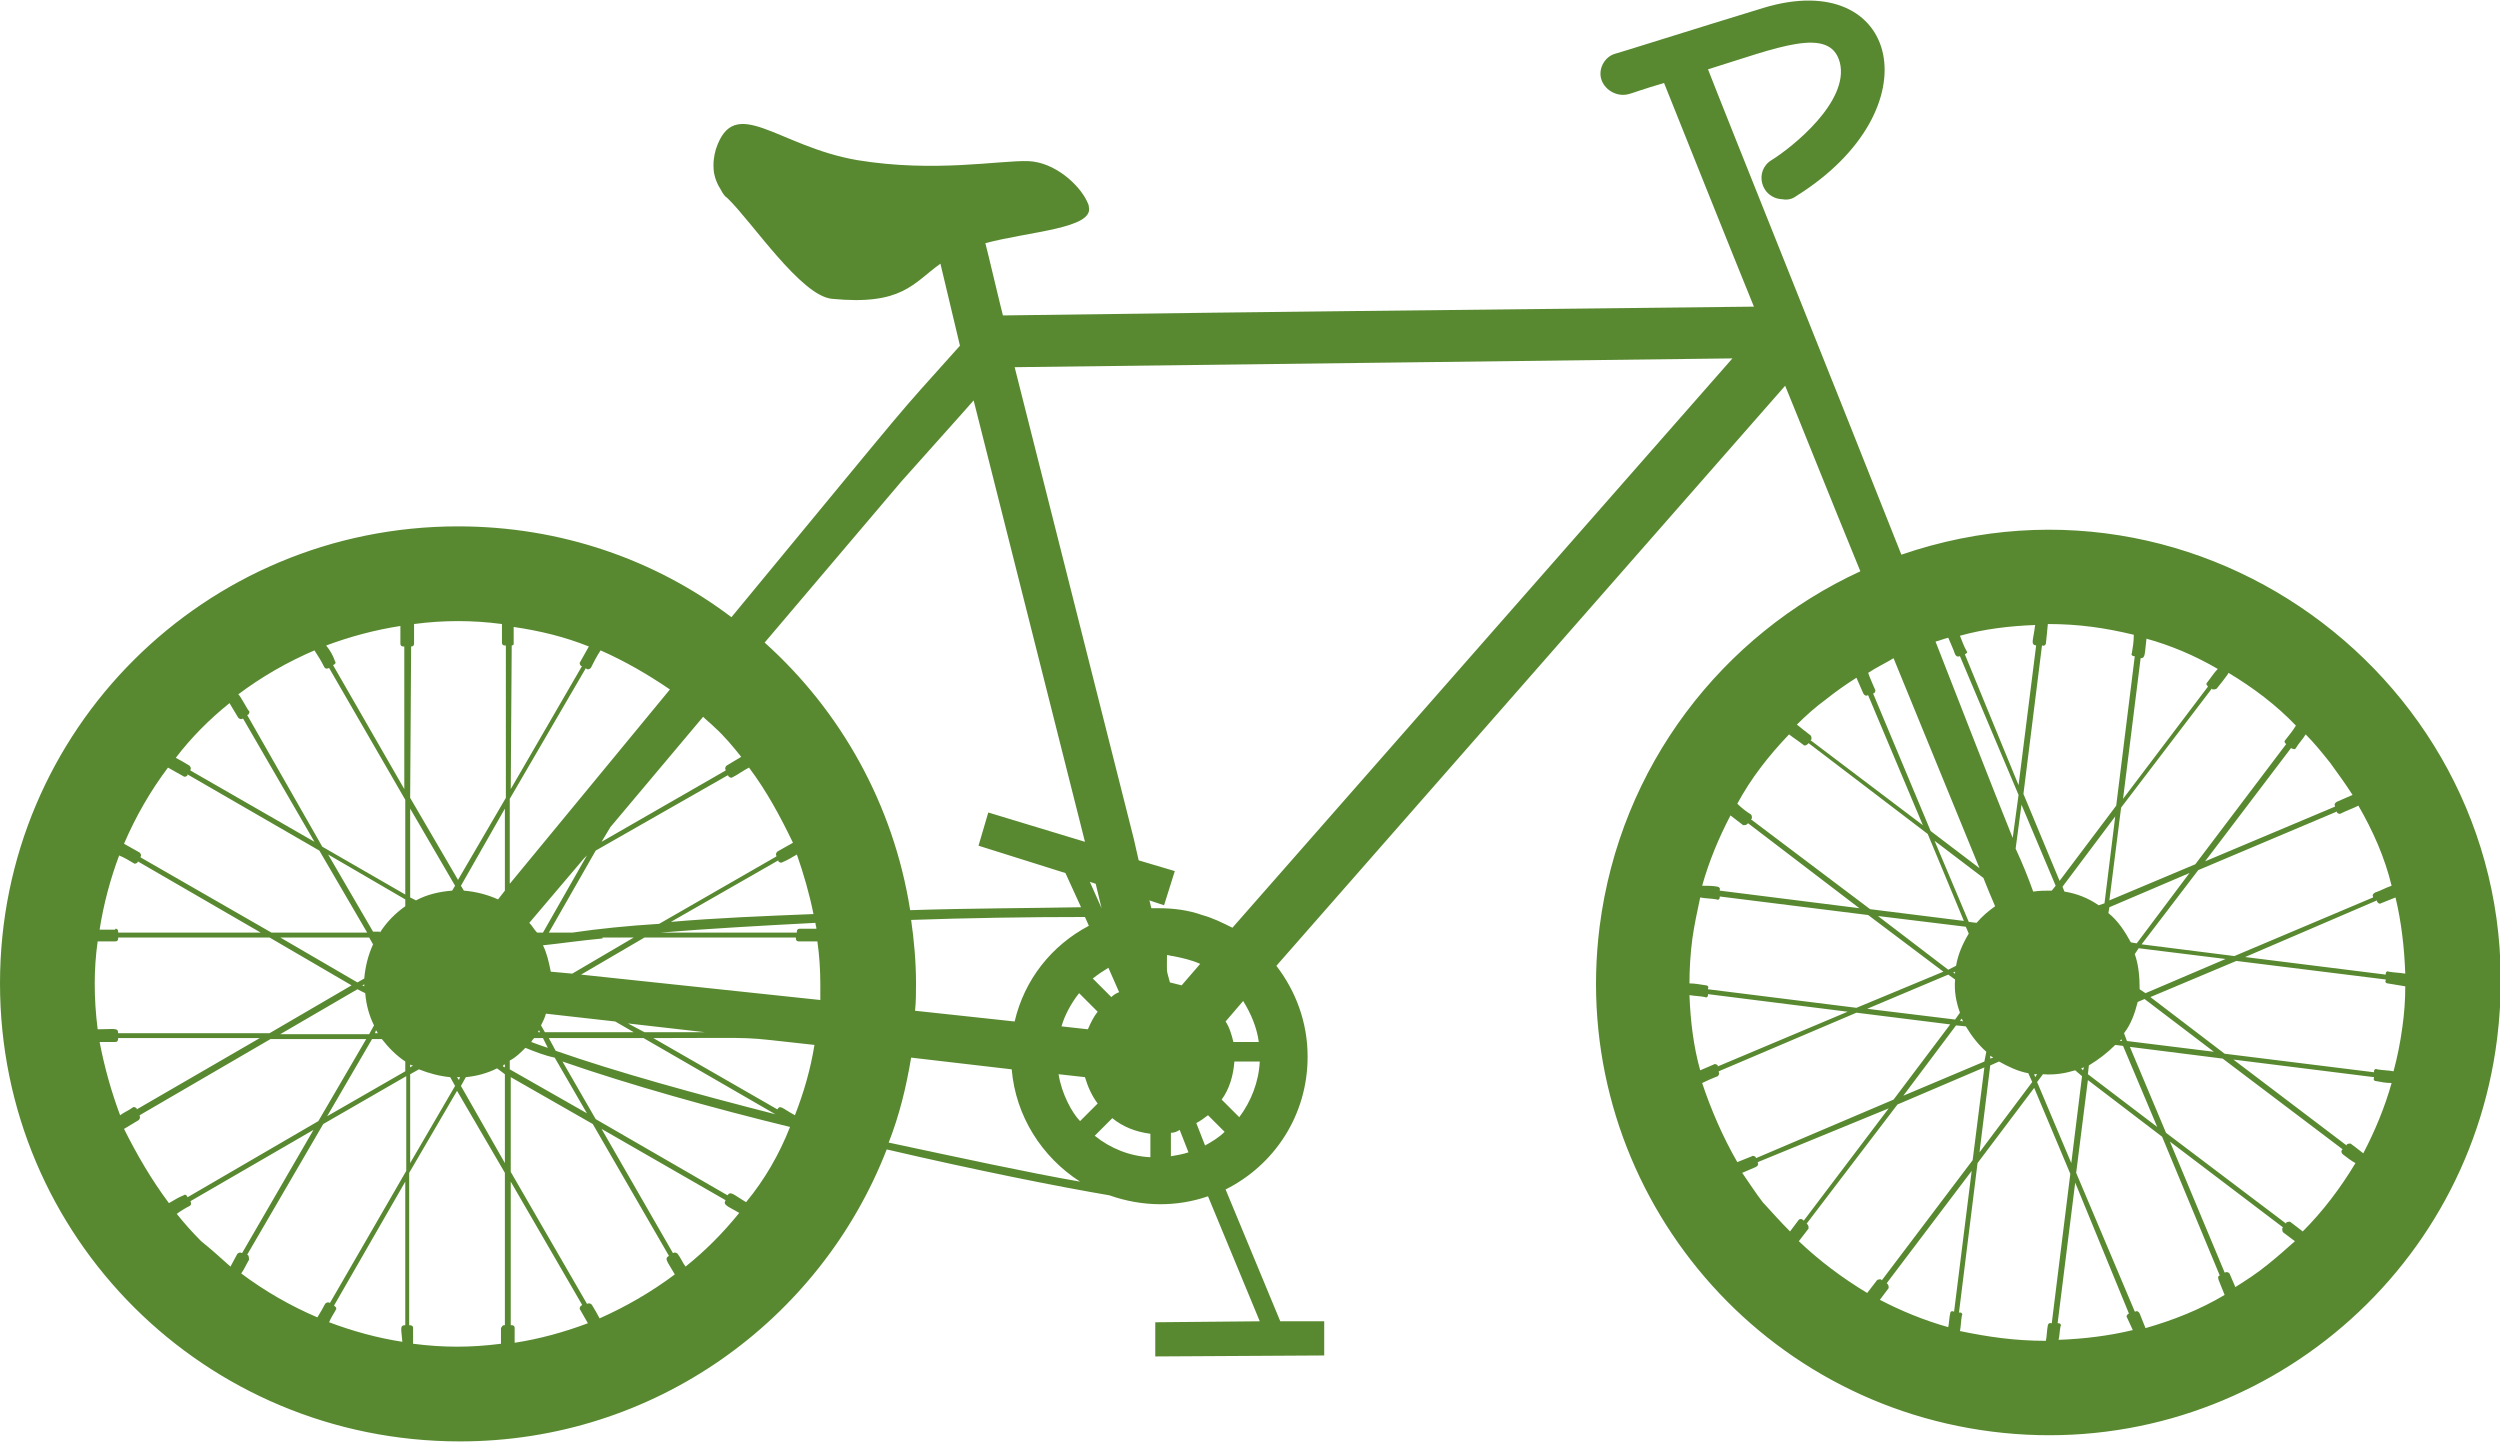<?xml version="1.0" encoding="utf-8"?>
<!-- Generator: Adobe Illustrator 23.0.4, SVG Export Plug-In . SVG Version: 6.00 Build 0)  -->
<svg version="1.1" id="Ebene_1" xmlns="http://www.w3.org/2000/svg" xmlns:xlink="http://www.w3.org/1999/xlink" x="0px" y="0px"
	 viewBox="0 0 256 148" style="enable-background:new 0 0 256 148;" xml:space="preserve">
<style type="text/css">
	.st0{fill:#588930;}
</style>
<path class="st0" d="M110.6,121c-3.9-2.5-6.6-6.7-7-11.5l-10.3-1.2c-0.5,3-1.2,5.9-2.3,8.7C98.5,118.6,105.4,120.1,110.6,121
	 M103.9,37.6l12.2,48.3l0.5,2.2l3.7,1.1l-1.1,3.5l-1.5-0.5l0.2,0.8h0.7c1.6,0,3.1,0.2,4.5,0.7c1.1,0.3,2.1,0.8,3.1,1.3l51.2-58.3
	C135.6,37.2,153.6,37,103.9,37.6 M99.7,41c-0.8,0.9,0.3-0.3-7.4,8.3l-14,16.5c7.8,7,13.2,16.6,14.9,27.4c6.3-0.2,12.3-0.2,17.5-0.3
	l-1.6-3.5l-8.9-2.8l1-3.4l9.9,3L99.7,41z M12.3,114.2c0.4-0.3,0.9-0.5,1.3-0.8c0.1-0.1,0.3,0,0.4,0.1c0,0,0,0.1,0,0.1l12.6-7.3H12.1
	c0,0.3-0.1,0.4-0.3,0.4h-1.6C10.7,109.3,11.4,111.8,12.3,114.2 M17.3,123.2c0.5-0.3,1-0.6,1.5-0.8c0.1-0.1,0.3-0.1,0.4,0.2l13.4-7.8
	l4.9-8.4h-9.8l-13.4,7.8c0,0,0,0,0,0.1c0.1,0.1,0,0.3-0.1,0.4c-0.5,0.3-1,0.6-1.5,0.9C14,118.2,15.5,120.8,17.3,123.2 M23.6,129.7
	c0.2-0.4,0.5-0.9,0.7-1.3c0.1-0.1,0.3-0.2,0.4-0.1c0,0,0.1,0,0.1,0l7.3-12.6L19.5,123c0.1,0.2,0.1,0.4-0.1,0.5
	c-0.4,0.2-0.9,0.5-1.3,0.8c0.8,1,1.6,1.9,2.5,2.8C21.6,127.9,22.6,128.8,23.6,129.7 M51.6,135.7h0.1v-15.6l-4.9-8.4l-4.9,8.4v15.6
	c0.3,0,0.4,0.1,0.4,0.3v1.6c3.1,0.4,5.9,0.4,9,0V136C51.4,135.8,51.5,135.7,51.6,135.7 M59.4,134.1c-0.1-0.1,0-0.3,0.1-0.4
	c0,0,0.1,0,0.1-0.1L52.3,121v14.7h0.1c0.2,0,0.3,0.1,0.3,0.3v1.5c2.6-0.4,5.1-1.1,7.5-2C59.9,135,59.7,134.6,59.4,134.1 M68.5,128.6
	l-7.8-13.5l-8.4-4.8v9.7l7.8,13.5c0,0,0,0,0.1,0c0.1-0.1,0.3,0,0.4,0.1c0.3,0.5,0.6,1,0.8,1.4c2.7-1.2,5.3-2.7,7.7-4.5
	C68.3,129.1,68,128.9,68.5,128.6 M74.3,122.9l-12.7-7.3l7.3,12.7c0,0,0,0,0.1,0c0.1-0.1,0.3,0,0.4,0.1c0.3,0.4,0.5,0.9,0.8,1.3
	c2-1.6,3.8-3.4,5.5-5.5C74.5,123.5,74,123.4,74.3,122.9 M80.9,115.4c-7.8-1.9-16.4-4.3-23.3-6.7l3.4,5.9l13.5,7.8
	c0.3-0.5,0.7,0,1.9,0.7C78.3,120.8,79.8,118.2,80.9,115.4C81,115.4,80.9,115.4,80.9,115.4 M66.9,106.3l12.7,7.3
	c0.3-0.5,0.5-0.1,1.8,0.6c0.9-2.3,1.6-4.7,2-7.2C75,106.1,78.9,106.3,66.9,106.3 M84,100.7c0-1.4-0.1-2.9-0.3-4.3h-1.9
	c-0.2,0-0.3-0.1-0.3-0.3v-0.1H66l-6.5,3.8l24.5,2.6C84,101.9,84,101.3,84,100.7 M67.6,95.5h14v-0.1c0-0.2,0.1-0.3,0.3-0.3h1.7
	c0-0.2-0.1-0.4-0.1-0.6C77.8,94.8,72.4,95.1,67.6,95.5 M81.6,87.5c-0.5,0.3-1,0.6-1.5,0.8c-0.1,0.1-0.3,0-0.4-0.1c0,0,0-0.1,0-0.1
	l-11,6.3c4.6-0.4,9.6-0.6,14.6-0.8C82.9,91.6,82.3,89.5,81.6,87.5 M76.7,78.6C76.6,78.6,76.6,78.6,76.7,78.6c-0.6,0.3-1.1,0.7-1.7,1
	c-0.1,0.1-0.3,0-0.4-0.1c0,0,0-0.1-0.1-0.1L61,87.1l-4.8,8.4h2.4c2.7-0.4,5.7-0.7,8.9-0.9l12-6.9c0,0,0,0,0-0.1
	c-0.1-0.1,0-0.3,0.1-0.4c0.5-0.3,1.1-0.6,1.6-0.9C79.9,83.6,78.5,81,76.7,78.6 M61.5,66.6C61.5,66.7,61.5,66.7,61.5,66.6
	c-0.4,0.6-0.7,1.2-1,1.8c-0.1,0.1-0.3,0.2-0.4,0.1c0,0-0.1,0-0.1-0.1l-7.8,13.4v8.7l16.4-19.9C66.4,69.1,64,67.7,61.5,66.6
	 M52.4,66.1L52.4,66.1l-0.1,14.7l7.3-12.6c0,0,0,0-0.1,0c-0.1-0.1-0.2-0.3-0.1-0.4c0.3-0.5,0.6-1.1,0.9-1.6c-2.5-1-5-1.6-7.7-2v1.8
	C52.6,66,52.5,66.1,52.4,66.1 M42.1,66.2L42.1,66.2L42,81.7l4.9,8.4l4.9-8.4V66.1h-0.1c-0.2,0-0.3-0.1-0.3-0.3v-1.9c0,0,0,0,0,0
	c-1.5-0.2-3-0.3-4.5-0.3c-1.5,0-3,0.1-4.5,0.3c0,0,0,0.1,0,0.1v1.9C42.4,66.1,42.3,66.2,42.1,66.2 M34.3,67.7
	c0.1,0.1,0.1,0.3-0.2,0.4l7.3,12.7V66.2h-0.1c-0.2,0-0.3-0.1-0.3-0.3v-1.8c-2.6,0.4-5.2,1.1-7.6,2C33.8,66.6,34.1,67.1,34.3,67.7
	 M25.5,72.8c0.1,0.1,0,0.3-0.1,0.4c0,0-0.1,0-0.1,0L33,86.7l8.5,4.9v-9.7l-7.8-13.5c-0.2,0.1-0.4,0.1-0.5-0.1
	c-0.3-0.6-0.6-1.1-1-1.7c0,0,0,0,0,0c-2.8,1.2-5.4,2.7-7.8,4.5C24.6,71.2,25.4,72.8,25.5,72.8 M19.4,78.4c0.1,0.1,0.2,0.3,0.1,0.4
	c0,0,0,0.1,0,0.1l12.7,7.3l-7.3-12.6c0,0-0.1,0-0.1,0c-0.1,0.1-0.3,0-0.4-0.1c-0.3-0.5-0.6-1-0.9-1.5c-2.1,1.7-3.9,3.5-5.5,5.6
	C18.4,77.8,18.9,78.1,19.4,78.4 M14.3,87.3c0.1,0.1,0.2,0.3,0.1,0.4c0,0,0,0.1,0,0.1l13.4,7.7h9.8l-4.9-8.4l-13.5-7.8
	c0,0,0,0.1,0,0.1c-0.1,0.1-0.3,0.2-0.4,0.1c-0.5-0.3-1.1-0.6-1.6-0.9c-1.8,2.4-3.3,5-4.5,7.8C13.2,86.7,13.8,87,14.3,87.3
	 M11.8,95.1c0.2,0,0.3,0.1,0.3,0.3v0.1h14.6l-12.6-7.3c0,0,0,0.1,0,0.1c-0.1,0.1-0.3,0.2-0.4,0.1c-0.5-0.3-1-0.6-1.5-0.8
	c-0.9,2.4-1.6,5-2,7.6H11.8z M38.3,105c-0.5-1-0.8-2.1-0.9-3.3l-0.8-0.4l-7.9,4.6h9.1L38.3,105z M38.7,105.8
	c-0.1-0.1-0.1-0.2-0.2-0.3l-0.1,0.3H38.7z M41.5,109.7v-1c-0.9-0.6-1.7-1.4-2.4-2.3h-1l-4.6,7.9L41.5,109.7z M46.1,110.3
	c-1.1-0.1-2.2-0.4-3.2-0.8L42,110v9.1l4.6-7.9L46.1,110.3z M47.1,110.3c-0.1,0-0.3,0-0.3,0l0.2,0.3L47.1,110.3z M50.9,109.4
	c-1,0.5-2.1,0.8-3.2,0.9l-0.5,0.9l4.5,7.9v-9.1L50.9,109.4z M51.7,109c-0.1,0-0.2,0.1-0.2,0.2l0.2,0.1V109z M53.8,107.3
	c-0.5,0.5-1,1-1.6,1.3v0.9l7.9,4.5l-3.3-5.7C55.8,108.1,54.8,107.7,53.8,107.3 M55.6,106.3h-0.9c-0.1,0.1-0.2,0.2-0.3,0.4
	c0.5,0.2,1.1,0.4,1.7,0.6L55.6,106.3z M66,105.7h6.2l-7.9-0.9L66,105.7z M63,104.6l-7.1-0.8c-0.1,0.4-0.3,0.8-0.5,1.2l0.4,0.7h9.1
	L63,104.6z M59.8,87.9l-5.6,6.6c0.3,0.3,0.5,0.7,0.8,1h0.6l4.5-7.9L59.8,87.9z M47.5,91.2c1.2,0.1,2.4,0.4,3.5,0.9l0.7-0.9v-8.4
	l-4.5,7.9L47.5,91.2z M42.6,92.2c1.1-0.6,2.4-0.9,3.7-1l0.3-0.5L42,82.8v9.1L42.6,92.2z M42,92.5C42,92.5,42,92.5,42,92.5L42,92.5
	L42,92.5z M38.9,95.5c0.7-1.1,1.6-2,2.6-2.7v-0.7l-7.9-4.6l4.6,7.9H38.9z M38.5,96.1C38.5,96.1,38.5,96.1,38.5,96.1L38.5,96.1
	L38.5,96.1z M37.3,100.2c0.1-1.2,0.4-2.4,0.9-3.5L37.8,96h-9.1l7.9,4.6L37.3,100.2z M37.3,100.8l-0.2,0.1l0.2,0.1
	C37.3,101,37.3,100.9,37.3,100.8 M42,109v0.3l0.3-0.2C42.2,109.1,42.1,109.1,42,109 M55.1,105.7h0.2l-0.1-0.2
	C55.1,105.6,55.1,105.7,55.1,105.7 M61.7,96.1c-2.2,0.2-4.2,0.5-6.1,0.7c0.4,0.8,0.6,1.7,0.8,2.7l2.2,0.2l6.3-3.7H61.7z M79.4,114.1
	C79.4,114.1,79.4,114.1,79.4,114.1l-13.5-7.8h-9.7l0.7,1.3C63.2,109.8,71.2,112,79.4,114.1 M41.5,135.7V121l-7.3,12.7
	c0.2,0.1,0.3,0.3,0.2,0.4c-0.2,0.4-0.5,0.8-0.7,1.3c2.4,0.9,4.9,1.6,7.5,2C41.1,136.1,40.9,135.7,41.5,135.7 M25.5,129
	c-0.3,0.5-0.5,1-0.8,1.4c2.4,1.8,5,3.3,7.8,4.5c0.3-0.5,0.6-1,0.8-1.4c0.1-0.1,0.3-0.2,0.4-0.1c0,0,0.1,0,0.1,0l7.8-13.5v-9.7
	l-8.5,4.9l-7.8,13.4c0,0,0.1,0,0.1,0C25.5,128.7,25.5,128.9,25.5,129 M12.1,105.8h15.5l8.4-4.9L27.6,96H12.1v0.1
	c0,0.2-0.1,0.3-0.3,0.3H10c-0.2,1.4-0.3,2.9-0.3,4.3c0,1.6,0.1,3.1,0.3,4.7C11.7,105.4,12.1,105.2,12.1,105.8 M72,73.4l-9.5,11.3
	l-0.9,1.5l12.7-7.3c0,0,0,0,0-0.1c-0.1-0.1,0-0.3,0.1-0.4c0.5-0.3,1-0.6,1.5-0.9c-0.8-1-1.7-2.1-2.7-3C72.8,74.1,72.4,73.8,72,73.4
	 M123.7,114.2c-0.4,0.3-0.8,0.6-1.2,0.8l0.9,2.3c0.7-0.4,1.4-0.8,2-1.4L123.7,114.2z M126.4,108.7c-0.1,1.4-0.5,2.8-1.3,3.9l1.8,1.8
	c1.2-1.6,2-3.6,2.1-5.7H126.4z M125.5,104.6c0.4,0.6,0.6,1.3,0.8,2.1h2.6c-0.2-1.5-0.8-2.9-1.6-4.2L125.5,104.6z M120.1,97.9
	c-0.2,0-0.4-0.1-0.6-0.1c0,2-0.1,1.3,0.3,2.8c0.4,0.1,0.8,0.2,1.2,0.3l1.9-2.2C122,98.3,121.1,98.1,120.1,97.9 M119.9,116v2.4
	c0.6-0.1,1.2-0.2,1.8-0.4l-0.9-2.3C120.5,115.9,120.2,116,119.9,116 M111.9,100.2l1.9,1.9c0.2-0.2,0.5-0.4,0.8-0.5l-1.1-2.5
	C113,99.4,112.4,99.8,111.9,100.2 M117.8,118.5v-2.4c-1.5-0.2-2.8-0.7-3.9-1.6l-1.8,1.8C113.7,117.6,115.7,118.4,117.8,118.5
	 M110.6,114.8l1.8-1.8c-0.6-0.8-1-1.7-1.3-2.7l-2.7-0.3C108.7,112,109.8,114,110.6,114.8 M108.7,105.1l2.7,0.3
	c0.3-0.7,0.6-1.3,1-1.8l-1.9-1.9C109.7,102.7,109,104,108.7,105.1 M111.6,90.3l1.2,2.7h0l-0.6-2.5L111.6,90.3z M103.9,104.6
	c1-4.3,3.8-7.8,7.6-9.8l-0.4-0.9c-6,0-12,0.1-17.8,0.3c0.3,2.1,0.5,4.3,0.5,6.5c0,0.9,0,1.9-0.1,2.8L103.9,104.6z M201.2,67
	C201.2,67,201.2,67,201.2,67l5.5,13.4l1.8-14.3c-0.6-0.1-0.3-0.5-0.1-2.1c-2.6,0.1-5.2,0.4-7.7,1.1c0.2,0.5,0.4,1.1,0.7,1.6
	C201.5,66.8,201.4,66.9,201.2,67 M206.1,85.8l0.6-4.4l-6-14.2c0,0-0.1,0-0.1,0c-0.1,0.1-0.3,0-0.4-0.2c-0.2-0.6-0.5-1.2-0.7-1.7
	c0,0,0,0,0,0c-0.4,0.1-0.9,0.3-1.3,0.4C201.1,73.1,203.8,80.1,206.1,85.8 M191.3,68.9c0.2,0.6,0.5,1.2,0.7,1.7
	c0.1,0.1,0,0.3-0.1,0.4c0,0-0.1,0-0.1,0l5.9,14.1l5,3.8c-2.5-6.1-5.7-13.9-8.8-21.5C193.1,67.9,192.2,68.3,191.3,68.9
	C191.3,68.9,191.3,68.9,191.3,68.9 M185.4,75.3c0.1,0.1,0.1,0.3,0.1,0.4c0,0,0,0-0.1,0.1l11.5,8.7l-5.6-13.3c0,0-0.1,0-0.1,0
	c-0.1,0.1-0.3,0-0.4-0.2c-0.2-0.5-0.5-1.1-0.7-1.6c-1.1,0.7-2.1,1.4-3.1,2.2c-1.1,0.8-2.1,1.7-3,2.6C184.5,74.6,185,75,185.4,75.3
	 M179.3,83.4c0.1,0.1,0.1,0.3,0.1,0.4c0,0,0,0-0.1,0.1l12.2,9.2l9.6,1.2l-3.7-8.9l-12.2-9.3c0,0,0,0-0.1,0.1
	c-0.1,0.1-0.3,0.2-0.4,0.1c-0.5-0.4-1-0.7-1.5-1.1c-2.1,2.2-3.9,4.5-5.3,7.1C178.3,82.7,178.8,83.1,179.3,83.4 M175.9,90.8
	c0.1,0,0.3,0.2,0.2,0.3c0,0,0,0.1,0,0.1l14.3,1.8L179,84.3c0,0,0,0-0.1,0.1c-0.1,0.1-0.3,0.1-0.4,0.1c-0.4-0.3-0.9-0.7-1.3-1
	c-1.2,2.3-2.2,4.7-2.9,7.2C174.9,90.7,175.4,90.7,175.9,90.8 M174.7,100.9c0.2,0,0.3,0.2,0.2,0.3c0,0,0,0.1,0,0.1l15.2,1.9l8.9-3.7
	l-7.7-5.8l-15.2-1.9c0,0,0,0.1,0,0.1c0,0.2-0.2,0.3-0.3,0.2c-0.6-0.1-1.2-0.1-1.7-0.2c-0.3,1.4-0.6,2.8-0.8,4.2
	c-0.2,1.5-0.3,3.1-0.3,4.6C173.5,100.7,174.1,100.8,174.7,100.9 M174.1,109.6c0.5-0.2,0.9-0.4,1.4-0.6c0.1-0.1,0.3,0,0.4,0.1
	c0,0,0,0.1,0,0.1l13.3-5.6l-14.3-1.8c0,0,0,0.1,0,0.1c0,0.2-0.2,0.3-0.3,0.2c-0.5-0.1-1-0.1-1.6-0.2
	C173.1,104.5,173.4,107.1,174.1,109.6 M177.9,119c0.5-0.2,1-0.4,1.5-0.6c0.1-0.1,0.3,0,0.4,0.1c0,0,0,0.1,0,0.1l14.1-6l5.8-7.7
	l-9.6-1.2l-14.1,6c0,0,0,0.1,0,0.1c0.1,0.1,0,0.3-0.1,0.4c-0.5,0.2-1,0.4-1.6,0.7C175.2,113.6,176.4,116.4,177.9,119 M183.3,126.1
	c0.3-0.4,0.6-0.8,0.9-1.2c0.1-0.1,0.3-0.1,0.4,0c0,0,0,0,0.1,0.1l8.7-11.5L180,119c0,0,0,0.1,0,0.1c0.1,0.1,0,0.3-0.2,0.4
	c-0.5,0.2-0.9,0.4-1.4,0.6c0.7,1,1.4,2.1,2.1,3C181.5,124.2,182.4,125.2,183.3,126.1 M191.2,132.4c0.3-0.4,0.7-0.9,1-1.3
	c0.1-0.1,0.3-0.1,0.4-0.1c0,0,0,0,0.1,0.1l9.3-12.3l1.2-9.5l-8.9,3.8l-9.3,12.2c0,0,0,0,0.1,0.1c0.1,0.1,0.1,0.3,0.1,0.4
	c-0.3,0.4-0.7,0.9-1,1.3C186.3,129.1,188.7,130.9,191.2,132.4 M199.5,135.9c0.1-0.5,0.1-1,0.2-1.4c0-0.2,0.2-0.3,0.3-0.2
	c0,0,0.1,0,0.1,0l1.8-14.4l-8.7,11.5c0,0,0,0,0.1,0.1c0.1,0.1,0.1,0.3,0.1,0.4c-0.3,0.4-0.6,0.8-0.9,1.2
	C194.6,134.2,197,135.2,199.5,135.9 M209.5,137.3c0.1-0.5,0.1-1.1,0.2-1.6c0-0.1,0.2-0.3,0.3-0.2c0,0,0.1,0,0.1,0l1.9-15.3l-3.7-8.8
	l-5.8,7.7l-1.9,15.3c0,0,0.1,0,0.1,0c0.2,0,0.3,0.2,0.2,0.3c-0.1,0.5-0.1,1.1-0.2,1.6C203.6,136.9,206.3,137.3,209.5,137.3
	 M218,134.5C218,134.5,218,134.5,218,134.5l-5.5-13.4l-1.8,14.4c0,0,0.1,0,0.1,0c0.2,0,0.3,0.2,0.2,0.3c-0.1,0.5-0.1,1-0.2,1.4
	c2.6-0.1,5.1-0.4,7.6-1c-0.2-0.4-0.4-0.9-0.6-1.3C217.7,134.8,217.8,134.6,218,134.5 M227.3,130.6
	C227.3,130.6,227.3,130.6,227.3,130.6l-5.9-14.2l-7.6-5.8l-1.2,9.5l6,14.2c0,0,0,0,0.1,0c0.1-0.1,0.3,0,0.4,0.2
	c0.2,0.5,0.4,1,0.6,1.5c2.8-0.8,5.6-1.9,8.1-3.4c-0.2-0.5-0.4-1-0.6-1.5C227.1,130.8,227.1,130.7,227.3,130.6 M233.8,126.2
	c-0.1-0.1-0.1-0.3-0.1-0.4c0,0,0-0.1,0.1-0.1l-11.6-8.8l5.6,13.4c0,0,0,0,0.1,0c0.1-0.1,0.3,0,0.4,0.1c0.2,0.5,0.4,0.9,0.6,1.4
	c1.1-0.7,2.2-1.4,3.3-2.3c1-0.8,1.9-1.6,2.8-2.4C234.6,126.8,234.2,126.5,233.8,126.2 M239.9,118.2c-0.1-0.1-0.2-0.3-0.1-0.4
	c0,0,0-0.1,0.1-0.1l-12.3-9.3l-9.5-1.2l3.7,8.8l12.3,9.3c0,0,0,0,0-0.1c0.1-0.1,0.3-0.1,0.4-0.1c0.4,0.3,0.9,0.7,1.3,1
	c2.1-2.1,3.9-4.5,5.4-7C240.8,118.9,240.3,118.5,239.9,118.2 M243.3,110.7c-0.2,0-0.3-0.2-0.2-0.3c0,0,0-0.1,0-0.1l-14.4-1.8
	l11.6,8.8c0,0,0,0,0-0.1c0.1-0.1,0.3-0.1,0.4-0.1c0.4,0.3,0.8,0.6,1.3,1c1.2-2.3,2.2-4.7,2.9-7.2
	C244.3,110.9,243.8,110.8,243.3,110.7 M244.5,100.7c-0.2,0-0.3-0.2-0.2-0.3c0,0,0-0.1,0-0.1L229,98.4l-8.8,3.7l7.6,5.8l15.3,1.9
	c0,0,0-0.1,0-0.1c0-0.2,0.2-0.3,0.3-0.2c0.6,0.1,1.2,0.1,1.7,0.2c0.4-1.5,0.7-3,0.9-4.5c0.2-1.4,0.3-2.8,0.3-4.2
	C245.7,100.9,245.1,100.8,244.5,100.7 M245.3,91.9c-0.5,0.2-1,0.4-1.5,0.6c-0.1,0.1-0.3,0-0.4-0.2c0,0,0-0.1,0-0.1L229.9,98
	l14.4,1.8c0,0,0-0.1,0-0.1c0-0.2,0.2-0.3,0.3-0.2c0.6,0.1,1.1,0.1,1.7,0.2C246.2,97,245.9,94.4,245.3,91.9 M241.5,82.5
	C241.5,82.5,241.5,82.5,241.5,82.5c-0.6,0.3-1.2,0.5-1.8,0.8c-0.1,0.1-0.3,0-0.4-0.1c0,0,0-0.1,0-0.1l-14.2,6l-5.8,7.6l9.5,1.2
	l14.2-6c0,0,0,0,0-0.1c-0.1-0.1,0-0.3,0.2-0.4c0.6-0.2,1.1-0.5,1.7-0.7C244.2,87.8,243,85.1,241.5,82.5 M236.1,75.2
	c-0.3,0.5-0.7,0.9-1,1.4c-0.1,0.2-0.3,0.1-0.5,0l-8.8,11.6l13.3-5.6c0,0,0,0,0-0.1c-0.1-0.1,0-0.3,0.2-0.4c0.5-0.2,1.1-0.5,1.6-0.7
	c-0.7-1.1-1.5-2.2-2.3-3.3C237.8,77.1,237,76.1,236.1,75.2 M228.2,68.9c0,0.1-1.1,1.5-1.2,1.6c-0.1,0.1-0.3,0.1-0.4,0.1
	c0,0-0.1,0-0.1-0.1l-9.3,12.2l-1.2,9.5l8.8-3.7l9.3-12.3c-0.2-0.2-0.2-0.3-0.1-0.4c0.4-0.5,0.8-1,1.1-1.5c0,0,0,0,0,0
	C233.1,72.2,230.7,70.4,228.2,68.9 M219.8,65.4c-0.2,1.6-0.1,2-0.6,2l-1.8,14.4l8.7-11.5c-0.2-0.2-0.2-0.3-0.1-0.4
	c0.4-0.5,0.7-1,1.1-1.4C224.7,67.1,222.3,66.1,219.8,65.4 M208.2,91.3c0.6-0.1,1.3-0.1,1.9-0.1l0.4-0.5l-3.5-8.3l-0.6,4.5
	C207.1,88.4,207.7,89.9,208.2,91.3 M202.4,94.5c0.6-0.7,1.2-1.2,1.9-1.7c-0.4-0.9-0.8-1.9-1.2-2.9l-5-3.8l3.5,8.3L202.4,94.5z
	 M202,95.1C202,95,202,95,202,95.1L202,95.1L202,95.1z M200.3,98.9c0.2-1.2,0.7-2.3,1.3-3.3l-0.3-0.7l-9-1.1l7.2,5.5L200.3,98.9z
	 M200.2,99.7c0-0.1,0-0.1,0-0.2l-0.2,0.1L200.2,99.7z M200.7,103.7c-0.4-1.1-0.6-2.2-0.5-3.4l-0.7-0.5l-8.3,3.5l9,1.1L200.7,103.7z
	 M201,104.6c0-0.1-0.1-0.2-0.1-0.3l-0.2,0.2L201,104.6z M203.4,107.7c-0.8-0.7-1.5-1.6-2.1-2.6l-1-0.1l-5.4,7.2l8.3-3.5L203.4,107.7
	z M204.1,108.3c-0.1-0.1-0.2-0.1-0.3-0.2l0,0.3L204.1,108.3z M207.7,109.9c-1.1-0.2-2.1-0.7-3-1.2l-0.9,0.4l-1.1,8.9l5.4-7.2
	L207.7,109.9z M208.6,110c-0.1,0-0.3,0-0.3,0l0.1,0.3L208.6,110z M212.5,109.6c-1,0.3-2.1,0.5-3.3,0.4l-0.6,0.8l3.5,8.3l1.1-8.9
	L212.5,109.6z M213.4,109.3c-0.1,0-0.2,0.1-0.3,0.1l0.2,0.2L213.4,109.3z M216.6,107c-0.8,0.8-1.7,1.5-2.7,2.1l-0.1,0.9l7.1,5.4
	l-3.5-8.3L216.6,107z M217.2,106.4c0,0.1-0.1,0.1-0.1,0.2l0.2,0L217.2,106.4z M218.9,102.6c-0.3,1.2-0.7,2.3-1.4,3.2l0.3,0.8
	l8.9,1.1l-7.1-5.4L218.9,102.6z M219,101.9C219,101.9,219,102,219,101.9L219,101.9L219,101.9z M218.6,97.7c0.4,1.1,0.5,2.4,0.5,3.6
	l0.6,0.4l8.2-3.5l-8.9-1.1L218.6,97.7z M218.4,97.1L218.4,97.1L218.4,97.1L218.4,97.1z M215.9,93.5c1,0.8,1.7,1.9,2.3,3l0.6,0.1
	l5.4-7.2l-8.2,3.5L215.9,93.5z M211.4,91.3c1.3,0.2,2.5,0.7,3.5,1.4l0.6-0.2l1.1-8.9l-5.4,7.2L211.4,91.3z M209.5,65.9
	c0,0.1-0.2,0.3-0.3,0.2c0,0-0.1,0-0.1,0l-1.9,15.2l3.7,8.9l5.8-7.7l1.9-15.3c-0.3,0-0.4-0.2-0.3-0.3c0.1-0.6,0.2-1.2,0.2-1.9
	c0,0,0,0,0,0c-2.9-0.7-5.6-1.1-8.8-1.1C209.7,64.1,209.5,65.8,209.5,65.9 M46.9,53.9c10.5,0,20.2,3.4,28,9.3
	c20.4-24.7,15.8-19.3,23.4-27.8l-2-8.4c-2.8,2-3.9,4.3-11.1,3.6c-3.2-0.3-8.2-7.9-10.7-10.3c-0.3-0.2-0.5-0.5-0.7-0.9
	c-0.6-0.9-0.7-1.8-0.7-1.8c-0.1-0.9,0-1.6,0.2-2.3c0,0,0,0,0,0c1.9-5.8,6.3-0.3,14.5,1.1c7.9,1.3,14.6,0,17.5,0.1
	c2.7,0.1,5.2,2.4,6,4.1v0c0,0,0,0,0,0c0.1,0.2,0.2,0.4,0.2,0.6c0.5,2.2-6.1,2.5-10.6,3.7c0.1,0.3,1.7,7.1,1.8,7.4
	c37.2-0.5,33.4-0.4,76.9-0.9c-1.6-3.9-8.4-20.9-9.2-22.9c-2.1,0.6-3.4,1.1-3.5,1.1c-1.2,0.4-2.5-0.3-2.9-1.4
	c-0.4-1.1,0.3-2.4,1.4-2.7c0.1,0,8-2.5,15.2-4.7c13.9-4.2,17.6,10.4,3.3,19.3c-0.4,0.3-0.9,0.4-1.4,0.3c-2.2-0.1-2.9-2.9-1.1-4
	c2.1-1.3,8-6,7-10c-1-3.8-6.4-1.5-13.5,0.7c1.7,4.4,13.2,33,19.8,49.7c32.3-11.1,65.3,15.5,61,49.6c-3.2,25.4-26.3,43.4-51.7,40.2
	c-25.4-3.2-43.4-26.3-40.2-51.7c2.1-16.5,12.6-29.9,26.7-36.4c-3.4-8.3-6.3-15.6-7.7-19l-52.1,59.4c2,2.6,3.2,5.8,3.2,9.3
	c0,6-3.4,11.1-8.4,13.6l5.6,13.5l4.5,0l0,3.5l-17.3,0.1l0-3.5l10.7-0.1l-5.3-12.8c-3.2,1.1-6.7,1.1-10.1-0.1
	c-5.3-0.9-13.8-2.6-22.8-4.7c-6.8,17.5-23.8,29.9-43.7,29.9C21,147.6,0,126.7,0,100.7S21,53.9,46.9,53.9"/>
</svg>
